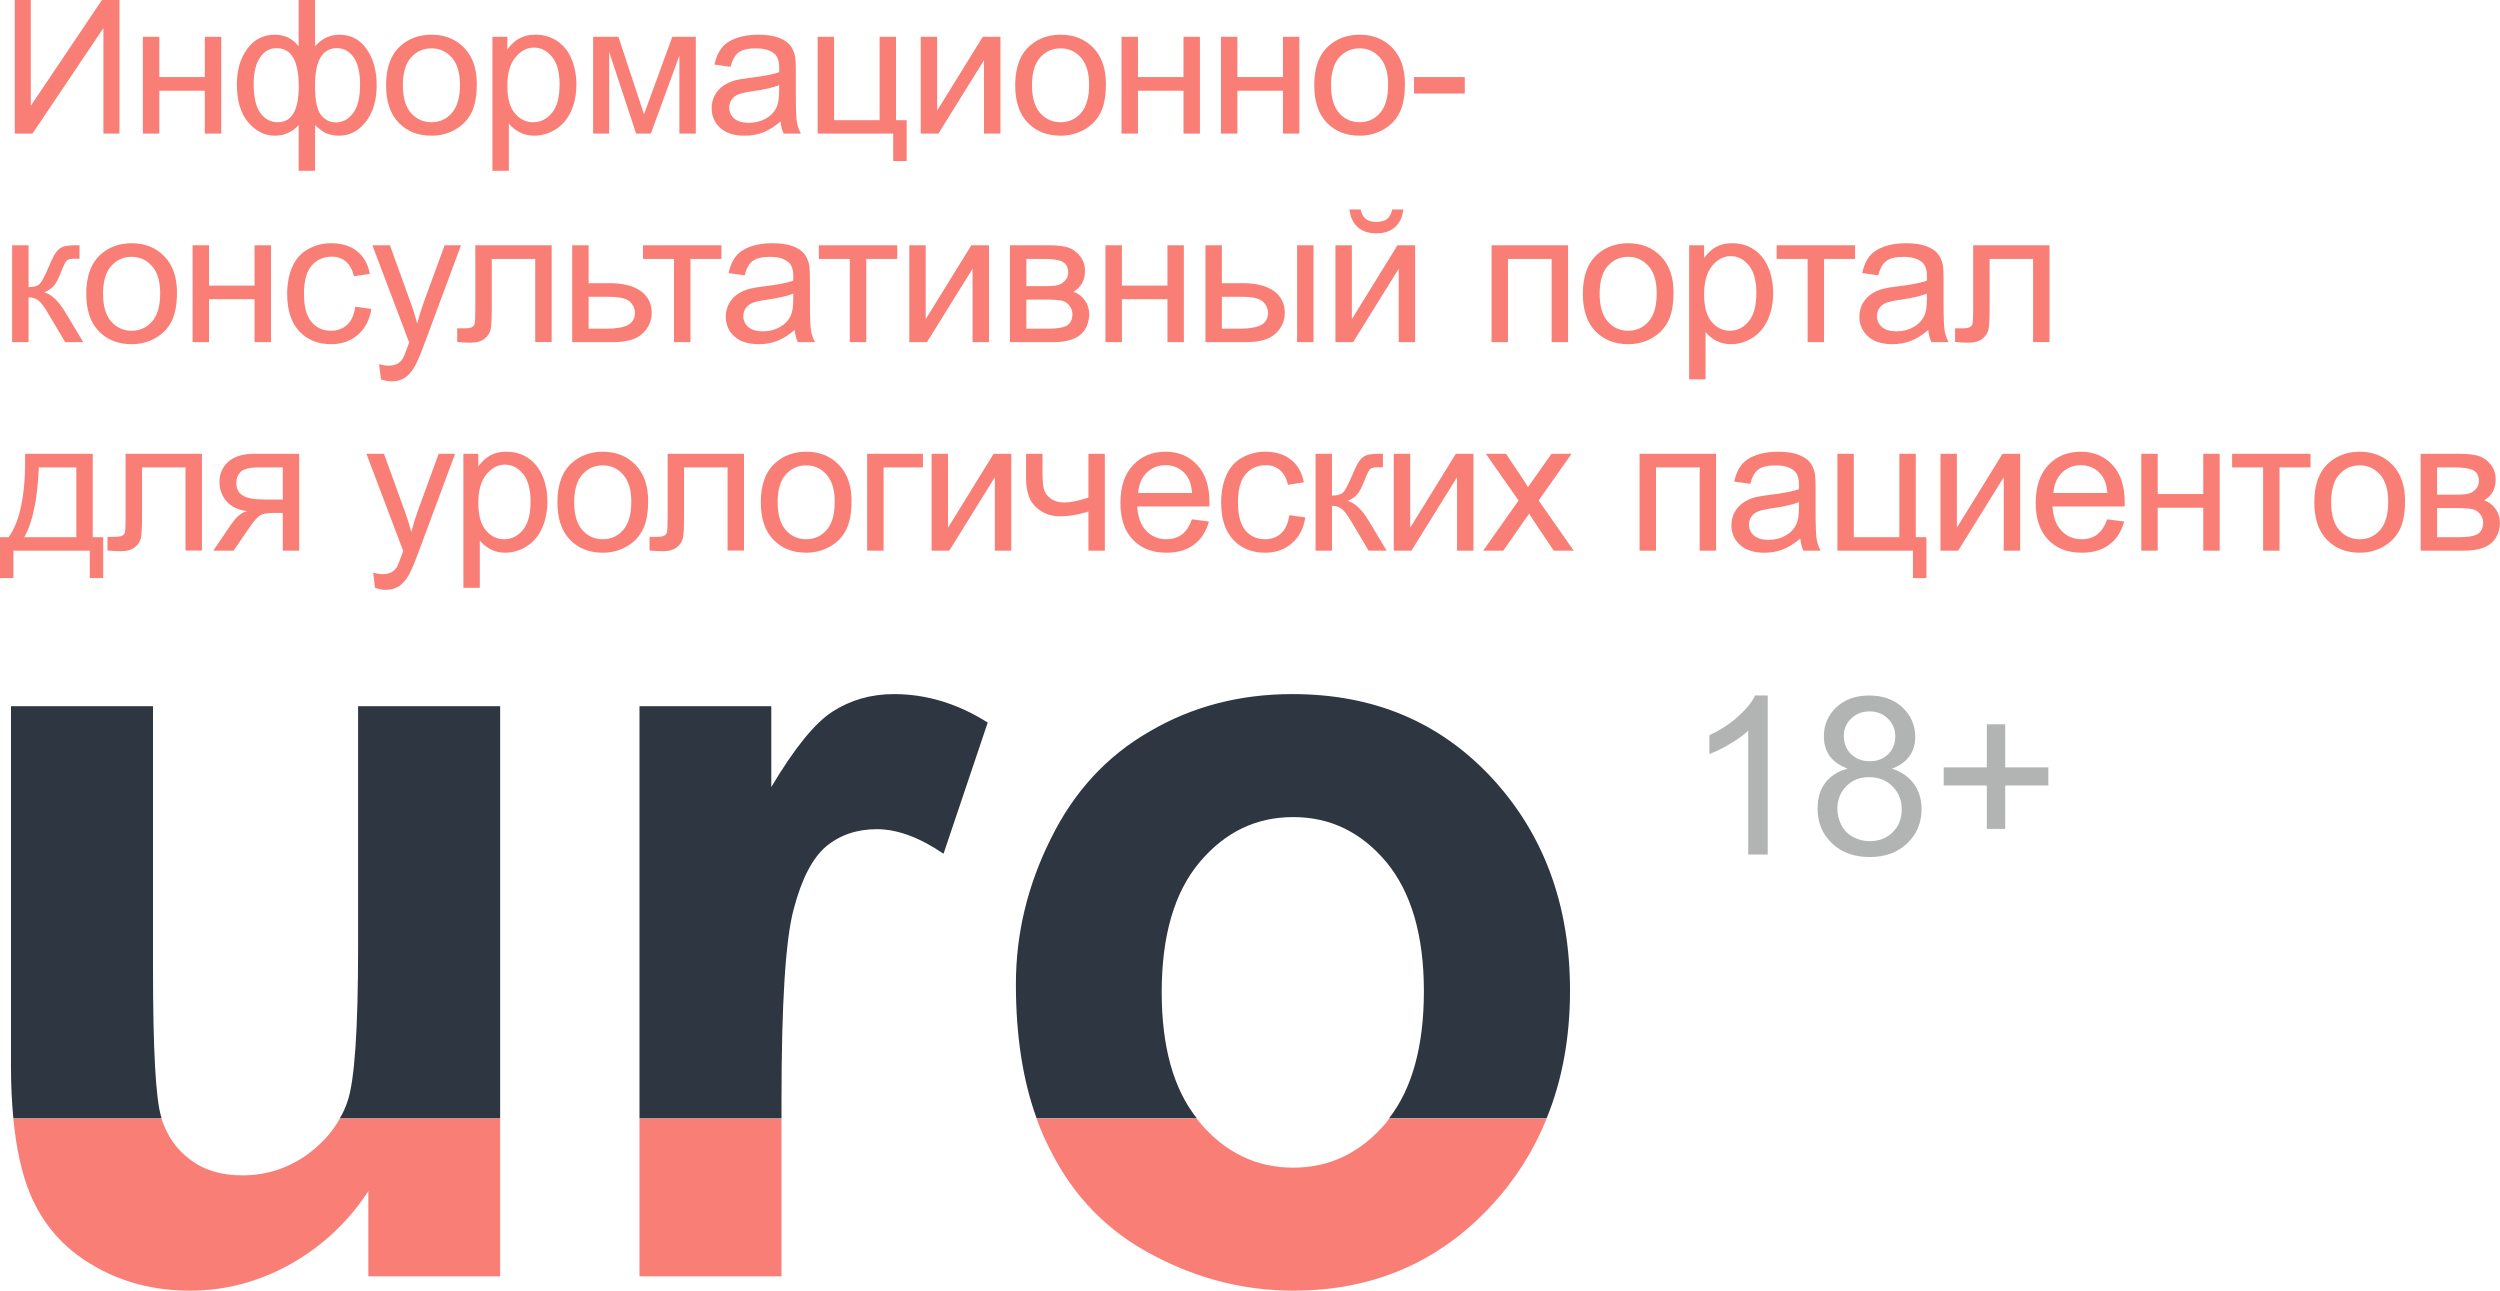 <?xml version="1.0" encoding="UTF-8"?>
<!DOCTYPE svg PUBLIC "-//W3C//DTD SVG 1.1//EN" "http://www.w3.org/Graphics/SVG/1.1/DTD/svg11.dtd">
<!-- Creator: CorelDRAW X6 -->
<svg xmlns="http://www.w3.org/2000/svg" xml:space="preserve" width="49670px" height="25643px" version="1.1" shape-rendering="geometricPrecision" text-rendering="geometricPrecision" image-rendering="optimizeQuality" fill-rule="evenodd" clip-rule="evenodd"
viewBox="0 0 78598 40578"
 xmlns:xlink="http://www.w3.org/1999/xlink">
 <g id="Слой_x0020_1">
  <g id="_303721960">
   <path fill="#2E3641" d="M419 35163c-45,-484 -74,-1018 -74,-1602l0 -11359 4465 0 0 8249c0,2532 84,4070 252,4643 10,25 15,55 15,69l-4658 0 0 0 0 0zm10261 0c99,-163 183,-346 247,-539 223,-662 331,-2274 331,-4846l0 -7576 4466 0 0 12961 -5044 0 0 0 0 0zm9425 0l0 -12961 4144 0 0 2542c712,-1196 1345,-1993 1919,-2368 568,-366 1211,-554 1938,-554 1014,0 2003,296 2947,895l-1389 4124c-757,-514 -1454,-772 -2097,-772 -628,0 -1162,183 -1597,544 -430,366 -772,1029 -1019,1978 -257,960 -381,2967 -381,6004l0 568 -4465 0 0 0 0 0zm11834 -4223c0,-1577 361,-3095 1097,-4569 727,-1483 1766,-2606 3111,-3377 1335,-782 2828,-1172 4485,-1172 2556,0 4638,875 6280,2645 1627,1766 2448,3986 2448,6676 0,1484 -247,2824 -737,4020l-4955 0c727,-934 1098,-2269 1098,-4005 0,-1746 -396,-3101 -1177,-4050 -796,-950 -1770,-1419 -2932,-1419 -1167,0 -2142,469 -2943,1419 -796,949 -1191,2314 -1191,4089 0,1711 370,3037 1107,3966l-5039 0c-440,-1211 -652,-2620 -652,-4223l0 0 0 0z"/>
   <path fill="#F97E76" d="M11580 40128l0 -2680c-618,949 -1429,1716 -2428,2285 -1004,563 -2067,845 -3170,845 -1142,0 -2166,-267 -3066,-801 -905,-524 -1558,-1271 -1963,-2225 -267,-638 -440,-1429 -534,-2379l4658 0c178,534 465,960 885,1271 435,341 984,509 1657,509 766,0 1459,-232 2067,-672 420,-317 761,-682 994,-1108l5044 0 0 4955 -4144 0 0 0zm12990 0l-4465 0 0 -4955 4465 0 0 4955zm24053 -4955c-405,1004 -984,1919 -1731,2725 -1656,1790 -3728,2680 -6235,2680 -1538,0 -3017,-376 -4416,-1122 -1410,-737 -2478,-1825 -3205,-3269 -168,-321 -316,-653 -445,-1014l5039 0c25,40 55,74 84,114 801,945 1776,1424 2943,1424 1162,0 2136,-479 2932,-1424 25,-40 54,-74 79,-114l4955 0 0 0 0 0z"/>
  </g>
  <path fill="#B2B3B3" fill-rule="nonzero" d="M55576 26866l-613 0 0 -3897c-144,143 -337,282 -579,420 -237,144 -450,248 -643,317l0 -589c341,-163 643,-356 895,-583 257,-233 440,-450 544,-668l396 0 0 5000 0 0z"/>
  <path id="_1" fill="#B2B3B3" fill-rule="nonzero" d="M58088 24166c-252,-94 -440,-228 -564,-396 -119,-173 -183,-381 -183,-618 0,-366 134,-668 391,-915 262,-247 608,-371 1038,-371 430,0 782,129 1049,381 262,252 395,559 395,920 0,232 -59,435 -183,603 -118,173 -301,302 -549,396 307,99 534,262 693,484 158,218 237,485 237,791 0,426 -148,782 -450,1074 -302,286 -692,430 -1182,430 -494,0 -885,-144 -1187,-435 -301,-287 -450,-653 -450,-1088 0,-322 79,-594 243,-811 168,-218 400,-366 702,-445l0 0zm-119 -1039c0,238 74,430 223,579 153,148 351,227 593,227 237,0 430,-74 579,-222 148,-149 222,-332 222,-549 0,-223 -74,-411 -227,-564 -154,-153 -346,-232 -579,-232 -237,0 -430,79 -583,227 -154,148 -228,327 -228,534l0 0zm-203 2300c0,178 40,346 124,509 79,163 203,287 366,376 163,89 341,133 524,133 297,0 539,-94 727,-282 188,-187 282,-425 282,-712 0,-296 -99,-539 -292,-732 -193,-192 -440,-286 -737,-286 -286,0 -524,94 -712,282 -188,192 -282,430 -282,712l0 0z"/>
  <polygon id="_2" fill="#B2B3B3" fill-rule="nonzero" points="62464,26060 62464,24695 61109,24695 61109,24126 62464,24126 62464,22771 63043,22771 63043,24126 64398,24126 64398,24695 63043,24695 63043,26060 "/>
  <g id="_496390080">
   <path fill="#F97E76" fill-rule="nonzero" d="M464 0l504 0 0 3327 2237 -3327 550 0 0 4201 -504 0 0 -3318 -2231 3318 -556 0 0 -4201zm4027 1156l517 0 0 1267 1431 0 0 -1267 517 0 0 3045 -517 0 0 -1349 -1431 0 0 1349 -517 0 0 -3045zm4898 -1156l517 0 0 1455c106,-122 224,-213 352,-274 127,-59 265,-90 411,-90 360,0 646,151 857,451 210,301 316,678 316,1134 0,475 -113,858 -340,1151 -227,292 -510,439 -847,439 -111,0 -223,-18 -338,-52 -114,-34 -251,-128 -411,-281l0 1436 -517 0 0 -1436c-102,111 -217,194 -342,250 -125,56 -260,83 -406,83 -319,0 -597,-140 -836,-419 -239,-279 -358,-679 -358,-1200 0,-441 108,-809 324,-1108 216,-298 505,-448 870,-448 154,0 292,31 416,90 124,61 234,152 332,274l0 -1455zm514 2691c0,458 62,765 188,923 126,157 283,235 472,235 209,0 388,-96 536,-290 147,-193 221,-494 221,-902 0,-384 -69,-672 -205,-860 -136,-189 -311,-283 -524,-283 -229,0 -400,98 -515,294 -116,197 -173,491 -173,883zm-1928 -58c0,429 72,738 216,927 144,189 322,283 535,283 223,0 390,-93 501,-281 109,-188 165,-471 165,-846 0,-401 -57,-701 -174,-902 -116,-200 -291,-300 -526,-300 -211,0 -383,98 -517,293 -133,196 -200,471 -200,826zm4163 46c0,-563 156,-979 470,-1250 261,-225 581,-338 958,-338 417,0 759,137 1025,411 266,273 399,652 399,1134 0,391 -59,698 -177,922 -117,224 -288,398 -513,522 -224,124 -469,186 -734,186 -427,0 -771,-136 -1034,-409 -263,-273 -394,-666 -394,-1178zm528 1c0,389 85,680 255,873 171,194 385,290 645,290 256,0 469,-96 640,-291 170,-195 255,-491 255,-889 0,-375 -86,-660 -257,-853 -171,-193 -384,-290 -638,-290 -260,0 -474,96 -645,288 -170,193 -255,483 -255,872zm2815 2689l0 -4213 469 0 0 400c111,-155 236,-271 376,-348 139,-77 308,-117 506,-117 261,0 489,67 688,201 198,133 348,322 450,564 100,244 151,510 151,800 0,310 -55,590 -167,839 -111,249 -274,439 -487,572 -212,132 -436,199 -671,199 -172,0 -326,-36 -462,-109 -137,-72 -249,-163 -337,-273l0 1485 -516 0zm469 -2672c0,391 79,679 237,866 158,187 350,280 575,280 229,0 424,-96 587,-290 163,-194 244,-493 244,-899 0,-387 -79,-677 -238,-869 -160,-193 -350,-289 -571,-289 -219,0 -412,103 -580,307 -170,206 -254,503 -254,894zm2698 -1541l794 0 805 2437 891 -2437 737 0 0 3045 -516 0 0 -2451 -897 2451 -462 0 -848 -2569 0 2569 -504 0 0 -3045zm5892 2664c-192,163 -377,278 -554,345 -177,68 -367,101 -570,101 -335,0 -592,-81 -772,-245 -180,-162 -270,-370 -270,-623 0,-149 34,-285 102,-408 68,-124 157,-221 267,-296 110,-74 234,-131 372,-169 101,-26 255,-52 459,-77 417,-49 725,-109 921,-177 2,-71 3,-116 3,-134 0,-209 -48,-357 -146,-443 -132,-117 -329,-174 -589,-174 -244,0 -423,43 -539,128 -116,85 -201,236 -257,453l-505 -71c46,-216 122,-391 227,-524 106,-133 258,-235 458,-307 198,-71 430,-108 692,-108 260,0 473,31 636,92 162,62 283,138 359,231 76,93 130,210 161,352 17,88 26,247 26,475l0 684c0,478 10,781 32,909 20,128 64,250 126,367l-540 0c-52,-108 -85,-235 -99,-381zm-42 -1144c-187,76 -469,141 -845,193 -213,31 -363,65 -451,103 -88,38 -156,94 -204,166 -48,74 -72,155 -72,245 0,136 52,250 156,341 105,91 258,137 458,137 199,0 376,-43 531,-130 155,-86 269,-204 341,-354 56,-116 83,-288 83,-513l3 -188zm1208 -1520l516 0 0 2623 1432 0 0 -2623 516 0 0 2623 335 0 0 1285 -423 0 0 -863 -2376 0 0 -3045zm3241 0l516 0 0 2323 1435 -2323 555 0 0 3045 -517 0 0 -2308 -1433 2308 -556 0 0 -3045zm2970 1523c0,-563 157,-979 471,-1250 261,-225 581,-338 957,-338 418,0 760,137 1026,411 265,273 398,652 398,1134 0,391 -58,698 -176,922 -117,224 -288,398 -513,522 -224,124 -470,186 -735,186 -426,0 -770,-136 -1034,-409 -263,-273 -394,-666 -394,-1178zm528 1c0,389 86,680 256,873 171,194 385,290 644,290 256,0 470,-96 641,-291 170,-195 255,-491 255,-889 0,-375 -86,-660 -257,-853 -171,-193 -384,-290 -639,-290 -259,0 -473,96 -644,288 -170,193 -256,483 -256,872zm2815 -1524l517 0 0 1267 1432 0 0 -1267 516 0 0 3045 -516 0 0 -1349 -1432 0 0 1349 -517 0 0 -3045zm3126 0l517 0 0 1267 1432 0 0 -1267 516 0 0 3045 -516 0 0 -1349 -1432 0 0 1349 -517 0 0 -3045zm2933 1523c0,-563 156,-979 470,-1250 261,-225 581,-338 958,-338 417,0 759,137 1025,411 265,273 398,652 398,1134 0,391 -58,698 -176,922 -117,224 -288,398 -513,522 -224,124 -469,186 -734,186 -427,0 -771,-136 -1034,-409 -263,-273 -394,-666 -394,-1178zm528 1c0,389 85,680 255,873 171,194 385,290 645,290 256,0 469,-96 640,-291 170,-195 255,-491 255,-889 0,-375 -86,-660 -257,-853 -171,-193 -384,-290 -638,-290 -260,0 -474,96 -645,288 -170,193 -255,483 -255,872zm2609 260l0 -517 1596 0 0 517 -1596 0zm-44075 4771l517 0 0 1315c164,0 279,-31 346,-95 66,-63 162,-245 291,-550 102,-240 184,-399 247,-475 63,-76 136,-128 218,-154 83,-27 215,-41 396,-41l104 0 0 426 -144 -3c-136,0 -223,20 -261,61 -40,42 -102,167 -184,375 -78,200 -150,338 -215,414 -65,76 -165,146 -301,209 222,60 441,266 656,620l566 944 -567 0 -559 -941c-112,-191 -210,-316 -293,-376 -84,-61 -184,-91 -300,-91l0 1408 -517 0 0 -3046zm2331 1523c0,-562 157,-979 471,-1250 261,-225 581,-337 957,-337 418,0 760,137 1026,411 265,272 398,651 398,1133 0,391 -59,698 -176,922 -117,224 -288,398 -513,523 -224,124 -470,185 -735,185 -426,0 -771,-136 -1034,-408 -263,-273 -394,-666 -394,-1179zm528 1c0,389 85,681 256,873 171,194 385,291 644,291 256,0 470,-97 641,-292 170,-194 255,-490 255,-888 0,-376 -86,-661 -257,-853 -171,-194 -385,-291 -639,-291 -259,0 -473,96 -644,289 -171,192 -256,483 -256,871zm2815 -1524l517 0 0 1268 1431 0 0 -1268 517 0 0 3046 -517 0 0 -1350 -1431 0 0 1350 -517 0 0 -3046zm5115 1931l505 70c-56,348 -196,618 -424,815 -228,197 -509,294 -840,294 -416,0 -751,-136 -1003,-407 -253,-272 -379,-662 -379,-1168 0,-329 54,-615 163,-862 109,-245 274,-430 497,-552 222,-124 463,-185 726,-185 329,0 600,83 809,250 211,167 346,405 404,712l-499 77c-48,-205 -132,-358 -254,-462 -121,-103 -268,-155 -440,-155 -260,0 -471,93 -635,279 -162,187 -243,480 -243,883 0,409 78,705 235,890 157,185 361,278 613,278 203,0 372,-62 507,-186 136,-123 222,-314 258,-571zm808 2286l-59 -478c113,31 211,46 295,46 116,0 208,-19 276,-57 70,-39 126,-92 170,-161 33,-52 85,-180 158,-385 10,-29 24,-71 46,-126l-1156 -3056 551 0 636 1759c83,222 156,457 222,703 60,-232 130,-461 212,-686l650 -1776 515 0 -1151 3099c-124,333 -221,562 -291,688 -91,169 -197,294 -315,373 -120,79 -262,118 -426,118 -100,0 -211,-20 -333,-61zm2966 -4217l2400 0 0 3043 -516 0 0 -2614 -1367 0 0 1515c0,353 -12,586 -35,699 -23,112 -86,210 -188,294 -104,84 -253,126 -447,126 -121,0 -260,-7 -416,-22l0 -429 226 0c107,0 183,-11 229,-34 46,-21 76,-56 92,-104 14,-48 22,-204 22,-467l0 -2007zm3046 0l516 0 0 1192 654 0c426,0 754,82 984,247 230,165 346,393 346,684 0,254 -96,471 -289,652 -192,181 -499,271 -921,271l-1290 0 0 -3046zm516 2623l544 0c328,0 561,-40 701,-120 140,-80 211,-205 211,-375 0,-132 -52,-250 -156,-354 -104,-102 -332,-154 -687,-154l-613 0 0 1003zm1710 -2623l2465 0 0 429 -974 0 0 2617 -517 0 0 -2617 -974 0 0 -429zm4767 2664c-192,164 -376,278 -553,346 -177,67 -367,100 -571,100 -334,0 -591,-81 -771,-244 -180,-162 -270,-371 -270,-624 0,-149 34,-285 102,-408 68,-123 157,-221 267,-295 110,-75 233,-131 371,-169 102,-27 255,-52 460,-78 416,-49 725,-108 921,-177 2,-70 3,-115 3,-134 0,-209 -49,-357 -147,-443 -132,-116 -328,-174 -588,-174 -244,0 -424,43 -539,128 -117,85 -202,236 -257,453l-505 -70c46,-216 121,-391 227,-524 105,-133 258,-235 457,-308 199,-71 431,-107 693,-107 260,0 472,30 636,92 162,61 282,138 359,231 76,93 130,210 161,352 17,88 25,246 25,474l0 685c0,478 11,780 33,908 20,128 63,251 126,368l-540 0c-52,-109 -85,-236 -100,-382zm-41 -1144c-188,77 -469,141 -845,194 -213,30 -364,64 -452,103 -88,38 -155,93 -203,166 -48,73 -73,154 -73,244 0,136 52,251 157,342 105,91 257,137 458,137 198,0 375,-43 531,-131 154,-86 269,-204 341,-354 56,-116 83,-287 83,-513l3 -188zm802 -1520l2465 0 0 429 -974 0 0 2617 -517 0 0 -2617 -974 0 0 -429zm2844 0l516 0 0 2323 1435 -2323 554 0 0 3046 -516 0 0 -2308 -1433 2308 -556 0 0 -3046zm3164 0l1188 0c291,0 509,25 651,74 142,49 264,138 366,268 103,131 154,286 154,468 0,146 -31,273 -90,381 -61,108 -151,199 -272,272 143,47 261,136 356,267 94,131 141,286 141,465 -19,289 -123,503 -309,642 -187,139 -459,209 -815,209l-1370 0 0 -3046zm516 1286l548 0c218,0 368,-12 450,-35 82,-23 155,-69 220,-140 64,-69 97,-153 97,-251 0,-161 -57,-273 -170,-336 -113,-64 -307,-95 -581,-95l-564 0 0 857zm0 1337l678 0c291,0 492,-34 600,-101 109,-69 166,-185 171,-352 0,-97 -31,-188 -93,-271 -64,-83 -146,-136 -247,-158 -101,-22 -263,-33 -486,-33l-623 0 0 915zm2487 -2623l517 0 0 1268 1432 0 0 -1268 516 0 0 3046 -516 0 0 -1350 -1432 0 0 1350 -517 0 0 -3046zm6025 0l516 0 0 3046 -516 0 0 -3046zm-2881 0l516 0 0 1192 652 0c425,0 752,82 982,247 229,165 344,393 344,684 0,254 -96,471 -288,652 -191,181 -497,271 -919,271l-1287 0 0 -3046zm516 2623l542 0c326,0 560,-40 698,-120 140,-80 210,-205 210,-375 0,-132 -52,-250 -155,-354 -103,-102 -331,-154 -684,-154l-611 0 0 1003zm3570 -2623l517 0 0 2323 1434 -2323 555 0 0 3046 -516 0 0 -2308 -1433 2308 -557 0 0 -3046zm1784 -1126l352 0c-28,241 -116,427 -263,556 -147,130 -341,195 -585,195 -244,0 -440,-65 -586,-193 -145,-129 -233,-315 -262,-558l352 0c27,132 81,231 160,295 79,66 187,98 321,98 155,0 273,-31 352,-95 79,-63 133,-162 159,-298zm3125 1126l2406 0 0 3046 -517 0 0 -2617 -1373 0 0 2617 -516 0 0 -3046zm2870 1523c0,-562 156,-979 470,-1250 261,-225 581,-337 957,-337 418,0 760,137 1026,411 265,272 398,651 398,1133 0,391 -58,698 -176,922 -117,224 -288,398 -513,523 -224,124 -470,185 -735,185 -426,0 -770,-136 -1033,-408 -263,-273 -394,-666 -394,-1179zm528 1c0,389 85,681 255,873 171,194 385,291 644,291 257,0 470,-97 641,-292 170,-194 255,-490 255,-888 0,-376 -86,-661 -257,-853 -171,-194 -384,-291 -639,-291 -259,0 -473,96 -644,289 -170,192 -255,483 -255,871zm2815 2690l0 -4214 469 0 0 400c111,-154 236,-270 376,-348 138,-77 308,-116 506,-116 260,0 489,66 688,200 198,133 348,322 450,565 100,243 151,509 151,800 0,310 -56,589 -167,839 -112,248 -274,439 -487,572 -212,132 -436,198 -671,198 -172,0 -327,-36 -463,-108 -137,-73 -248,-163 -336,-274l0 1486 -516 0zm469 -2672c0,390 79,678 237,865 158,187 350,281 575,281 229,0 424,-97 587,-291 163,-193 244,-492 244,-898 0,-388 -79,-677 -239,-870 -159,-192 -349,-288 -570,-288 -219,0 -412,102 -581,307 -169,205 -253,503 -253,894zm2281 -1542l2465 0 0 429 -975 0 0 2617 -516 0 0 -2617 -974 0 0 -429zm4767 2664c-192,164 -377,278 -554,346 -177,67 -366,100 -570,100 -334,0 -591,-81 -771,-244 -180,-162 -270,-371 -270,-624 0,-149 34,-285 101,-408 69,-123 158,-221 267,-295 111,-75 234,-131 372,-169 102,-27 255,-52 460,-78 416,-49 724,-108 921,-177 2,-70 3,-115 3,-134 0,-209 -49,-357 -147,-443 -132,-116 -328,-174 -589,-174 -243,0 -423,43 -538,128 -117,85 -202,236 -258,453l-504 -70c46,-216 121,-391 227,-524 105,-133 258,-235 457,-308 199,-71 431,-107 693,-107 260,0 472,30 635,92 163,61 283,138 359,231 77,93 130,210 162,352 16,88 25,246 25,474l0 685c0,478 11,780 32,908 21,128 64,251 127,368l-540 0c-52,-109 -85,-236 -100,-382zm-41 -1144c-188,77 -470,141 -845,194 -213,30 -364,64 -452,103 -88,38 -155,93 -203,166 -48,73 -73,154 -73,244 0,136 52,251 157,342 104,91 257,137 457,137 199,0 376,-43 532,-131 154,-86 268,-204 341,-354 56,-116 83,-287 83,-513l3 -188zm1454 -1520l2399 0 0 3043 -516 0 0 -2614 -1367 0 0 1515c0,353 -12,586 -34,699 -24,112 -86,210 -189,294 -104,84 -252,126 -447,126 -120,0 -259,-7 -416,-22l0 -429 226 0c107,0 183,-11 229,-34 46,-21 76,-56 92,-104 15,-48 23,-204 23,-467l0 -2007zm-61245 6556l2124 0 0 2623 329 0 0 1285 -423 0 0 -863 -2400 0 0 863 -422 0 0 -1285 270 0c364,-494 538,-1368 522,-2623zm429 428c-39,989 -191,1721 -458,2195l1637 0 0 -2195 -1179 0zm2728 -428l2400 0 0 3042 -516 0 0 -2614 -1367 0 0 1515c0,353 -12,586 -34,699 -24,113 -87,211 -189,295 -104,84 -253,126 -447,126 -120,0 -259,-8 -416,-23l0 -429 226 0c107,0 183,-11 229,-33 46,-22 76,-57 92,-105 15,-48 22,-203 22,-466l0 -2007zm5458 0l0 3045 -516 0 0 -1185 -298 0c-181,0 -316,23 -405,71 -89,48 -219,198 -390,451l-454 663 -639 0 557 -817c170,-251 340,-391 510,-424 -295,-40 -514,-146 -657,-319 -142,-172 -214,-370 -214,-594 0,-265 93,-479 280,-644 187,-165 458,-247 812,-247l1414 0zm-516 428l-734 0c-307,0 -506,48 -595,144 -89,96 -133,208 -133,336 0,182 66,316 197,401 130,85 362,129 694,129l571 0 0 -1010zm2900 3788l-58 -477c113,30 211,46 295,46 115,0 207,-20 276,-58 69,-38 126,-92 170,-160 32,-52 85,-180 157,-386 10,-28 25,-70 46,-126l-1156 -3055 552 0 636 1758c83,222 156,457 222,703 59,-231 130,-460 212,-685l649 -1776 516 0 -1152 3098c-124,334 -221,562 -290,689 -92,169 -198,293 -316,372 -119,79 -261,119 -425,119 -100,0 -212,-21 -334,-62zm2778 -3l0 -4213 469 0 0 400c111,-155 236,-271 376,-348 139,-78 308,-117 507,-117 260,0 489,67 687,201 199,133 348,322 450,564 101,244 152,510 152,800 0,310 -56,590 -168,839 -111,249 -274,439 -487,572 -212,132 -436,199 -671,199 -172,0 -326,-36 -462,-109 -137,-72 -249,-163 -337,-274l0 1486 -516 0zm469 -2672c0,390 80,679 237,866 159,186 350,280 575,280 229,0 425,-96 587,-290 163,-194 244,-493 244,-899 0,-387 -79,-677 -238,-869 -160,-193 -349,-289 -570,-289 -219,0 -413,103 -581,307 -169,206 -254,503 -254,894zm2487 -18c0,-563 156,-979 470,-1250 261,-225 581,-338 958,-338 417,0 760,137 1026,411 265,273 398,651 398,1134 0,391 -59,698 -176,922 -118,224 -289,398 -514,522 -224,124 -469,186 -734,186 -427,0 -771,-136 -1034,-409 -263,-273 -394,-666 -394,-1178zm528 1c0,389 85,680 255,873 171,194 385,290 645,290 256,0 469,-96 640,-291 170,-195 255,-491 255,-889 0,-376 -86,-660 -257,-853 -171,-193 -384,-290 -638,-290 -260,0 -474,96 -645,288 -170,193 -255,483 -255,872zm2938 -1524l2400 0 0 3042 -516 0 0 -2614 -1368 0 0 1515c0,353 -11,586 -34,699 -23,113 -86,211 -189,295 -103,84 -252,126 -446,126 -121,0 -260,-8 -416,-23l0 -429 226 0c106,0 183,-11 229,-33 46,-22 76,-57 92,-105 14,-48 22,-203 22,-466l0 -2007zm2929 1523c0,-563 157,-979 471,-1250 261,-225 581,-338 957,-338 418,0 760,137 1026,411 265,273 398,651 398,1134 0,391 -58,698 -176,922 -117,224 -288,398 -513,522 -224,124 -470,186 -735,186 -426,0 -770,-136 -1033,-409 -264,-273 -395,-666 -395,-1178zm529 1c0,389 85,680 255,873 171,194 385,290 644,290 257,0 470,-96 641,-291 170,-195 255,-491 255,-889 0,-376 -86,-660 -257,-853 -171,-193 -384,-290 -639,-290 -259,0 -473,96 -644,288 -170,193 -255,483 -255,872zm2814 -1524l1755 0 0 428 -1238 0 0 2617 -517 0 0 -3045zm2026 0l517 0 0 2323 1434 -2323 555 0 0 3045 -517 0 0 -2308 -1432 2308 -557 0 0 -3045zm2971 0l516 0 0 575c0,248 15,428 45,540 29,111 101,209 214,292 113,83 254,124 426,124 195,0 448,-51 759,-154l0 -1377 516 0 0 3045 -516 0 0 -1229c-318,100 -616,150 -891,150 -232,0 -437,-59 -614,-176 -177,-118 -297,-262 -360,-432 -64,-170 -95,-357 -95,-561l0 -797zm5214 2060l534 70c-84,310 -239,552 -466,723 -227,171 -516,257 -869,257 -444,0 -796,-137 -1057,-411 -260,-273 -390,-657 -390,-1151 0,-510 131,-908 394,-1189 263,-283 605,-424 1024,-424 406,0 738,138 995,415 257,277 386,666 386,1168 0,30 -1,76 -3,137l-2268 0c20,333 114,589 284,766 169,177 381,266 635,266 188,0 350,-49 483,-149 134,-100 239,-259 318,-478zm-1690 -828l1695 0c-22,-256 -88,-448 -194,-576 -163,-198 -377,-298 -638,-298 -236,0 -435,79 -596,237 -161,159 -250,371 -267,637zm4751 698l505 71c-56,347 -197,618 -425,814 -228,197 -508,295 -840,295 -416,0 -750,-136 -1002,-408 -254,-272 -380,-661 -380,-1168 0,-328 55,-615 164,-861 108,-246 273,-431 496,-553 222,-123 464,-185 726,-185 330,0 601,83 810,251 210,167 345,405 404,712l-499 76c-48,-204 -132,-358 -254,-462 -122,-102 -268,-154 -440,-154 -261,0 -472,93 -635,279 -162,186 -244,480 -244,883 0,408 79,705 235,890 158,184 362,277 613,277 204,0 373,-61 508,-185 136,-124 222,-314 258,-572z"/>
   <path fill="#F97E76" fill-rule="nonzero" d="M41360 14267l516 0 0 1314c164,0 280,-31 346,-95 66,-62 163,-245 292,-549 101,-241 184,-399 246,-476 64,-76 136,-128 218,-154 83,-26 215,-40 396,-40l104 0 0 425 -144 -3c-136,0 -223,21 -261,61 -40,42 -102,167 -184,376 -78,199 -149,337 -215,413 -64,77 -165,146 -301,210 222,59 441,266 656,620l566 943 -567 0 -558 -940c-113,-191 -210,-316 -294,-377 -84,-61 -183,-91 -300,-91l0 1408 -516 0 0 -3045zm2459 0l516 0 0 2323 1435 -2323 554 0 0 3045 -516 0 0 -2308 -1433 2308 -556 0 0 -3045zm2812 3045l1112 -1577 -1030 -1468 635 0 481 719c89,135 159,244 209,330 87,-122 164,-233 234,-331l506 -718 631 0 -1035 1468 1103 1577 -628 0 -630 -939 -144 -225 -813 1164 -631 0zm4916 -3045l2406 0 0 3045 -516 0 0 -2617 -1374 0 0 2617 -516 0 0 -3045zm5053 2664c-192,163 -377,278 -554,345 -177,68 -367,101 -570,101 -335,0 -592,-81 -772,-245 -180,-162 -270,-370 -270,-624 0,-148 35,-284 102,-407 69,-124 158,-221 267,-296 111,-74 234,-131 372,-169 101,-26 255,-52 459,-77 417,-49 725,-109 922,-177 2,-71 3,-116 3,-134 0,-209 -49,-357 -147,-443 -132,-117 -329,-174 -589,-174 -243,0 -423,43 -539,128 -116,85 -201,235 -257,453l-505 -71c46,-216 122,-391 227,-524 106,-133 258,-235 458,-307 199,-71 430,-108 692,-108 261,0 473,31 636,92 162,62 283,138 359,231 76,93 130,210 161,352 17,88 26,247 26,474l0 685c0,478 11,780 32,909 21,128 64,250 126,367l-540 0c-51,-108 -85,-235 -99,-381zm-41 -1144c-188,76 -470,140 -845,193 -214,31 -364,65 -452,103 -88,38 -156,94 -204,166 -48,74 -72,155 -72,245 0,136 52,250 156,341 105,91 258,137 458,137 199,0 376,-43 531,-130 155,-86 269,-204 342,-354 55,-116 83,-288 83,-514l3 -187zm1207 -1520l516 0 0 2623 1432 0 0 -2623 516 0 0 2623 335 0 0 1285 -423 0 0 -863 -2376 0 0 -3045zm3241 0l516 0 0 2323 1435 -2323 555 0 0 3045 -517 0 0 -2308 -1432 2308 -557 0 0 -3045zm5241 2060l534 70c-83,310 -238,552 -465,723 -227,171 -517,257 -870,257 -444,0 -796,-137 -1056,-411 -260,-273 -390,-657 -390,-1151 0,-510 131,-908 394,-1189 263,-283 605,-424 1024,-424 406,0 737,138 995,415 257,277 386,666 386,1168 0,30 -1,76 -3,137l-2268 0c20,333 114,589 284,766 169,177 381,266 634,266 189,0 351,-49 484,-149 134,-100 239,-259 317,-478zm-1690 -828l1696 0c-22,-256 -88,-448 -194,-576 -164,-198 -377,-298 -638,-298 -237,0 -435,79 -597,237 -160,159 -249,371 -267,637zm2763 -1232l516 0 0 1267 1432 0 0 -1267 516 0 0 3045 -516 0 0 -1349 -1432 0 0 1349 -516 0 0 -3045zm2856 0l2464 0 0 428 -974 0 0 2617 -516 0 0 -2617 -974 0 0 -428zm2584 1523c0,-563 156,-979 470,-1250 261,-225 581,-338 958,-338 417,0 760,137 1026,411 265,273 398,651 398,1134 0,391 -59,698 -176,922 -118,224 -289,398 -514,522 -224,124 -469,186 -734,186 -427,0 -771,-136 -1034,-409 -263,-273 -394,-666 -394,-1178zm528 1c0,389 85,680 255,873 171,194 385,290 645,290 256,0 469,-96 640,-291 170,-195 255,-491 255,-889 0,-376 -86,-660 -257,-853 -171,-193 -384,-290 -638,-290 -260,0 -474,96 -645,288 -170,193 -255,483 -255,872zm2815 -1524l1188 0c292,0 509,24 651,73 142,49 264,138 366,268 103,131 154,287 154,469 0,145 -31,273 -90,380 -61,109 -151,200 -272,272 143,48 261,137 356,268 94,130 141,286 141,464 -19,289 -123,503 -309,642 -187,140 -459,209 -815,209l-1370 0 0 -3045zm516 1285l548 0c218,0 369,-12 450,-34 82,-24 155,-70 220,-140 64,-70 97,-154 97,-251 0,-162 -57,-273 -170,-337 -113,-63 -307,-95 -581,-95l-564 0 0 857zm0 1338l678 0c291,0 492,-34 600,-102 109,-68 166,-185 172,-352 0,-97 -32,-188 -94,-271 -64,-83 -146,-136 -247,-157 -101,-23 -263,-34 -486,-34l-623 0 0 916z"/>
  </g>
 </g>
</svg>
